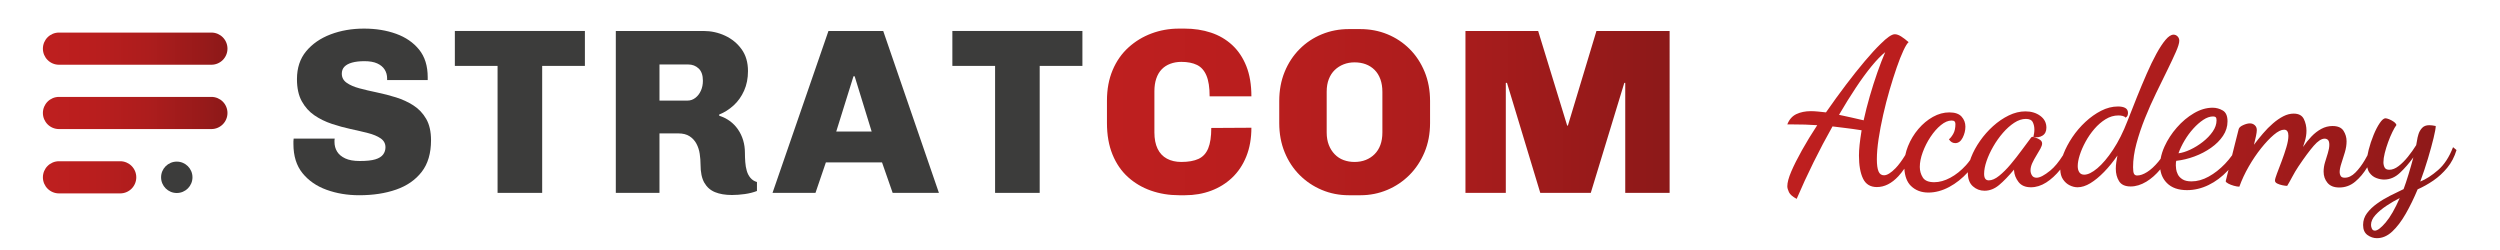 <?xml version="1.0" encoding="UTF-8"?><svg id="a" xmlns="http://www.w3.org/2000/svg" xmlns:xlink="http://www.w3.org/1999/xlink" viewBox="0 0 552.756 55.276"><defs><style>.e{fill:#3c3c3b;}.e,.f,.g,.h{stroke-width:0px;}.f{fill:url(#b);}.g{fill:url(#c);}.h{fill:url(#d);}</style><linearGradient id="b" x1="244.751" y1="24.746" x2="369.155" y2="24.746" gradientUnits="userSpaceOnUse"><stop offset="0" stop-color="#be1f1f"/><stop offset=".278" stop-color="#b91e1e"/><stop offset=".567" stop-color="#ad1d1d"/><stop offset=".859" stop-color="#981a1a"/><stop offset="1" stop-color="#8c1919"/></linearGradient><linearGradient id="c" x1="9.484" y1="24.981" x2="50.295" y2="24.981" xlink:href="#b"/><linearGradient id="d" x1="395.181" y1="30.112" x2="543.138" y2="30.112" xlink:href="#b"/></defs><path class="e" d="M79.435,43.167c-2.609,0-5.019-.401-7.227-1.201-2.21-.8-3.984-2.027-5.323-3.678-1.339-1.652-2.009-3.801-2.009-6.445v-.6c0-.19.017-.391.052-.6h9.08c-.035.139-.052.261-.052.365v.365c0,.8.191,1.514.574,2.139.383.626.983,1.13,1.8,1.514.817.383,1.887.573,3.21.573,1.495,0,2.643-.121,3.444-.365.8-.243,1.374-.6,1.722-1.069.347-.47.521-1.0.521-1.592,0-.835-.357-1.496-1.07-1.983-.713-.487-1.652-.878-2.818-1.174-1.166-.296-2.435-.591-3.809-.887-1.375-.296-2.766-.679-4.175-1.148-1.409-.47-2.687-1.096-3.835-1.879-1.148-.783-2.079-1.818-2.792-3.105-.713-1.286-1.07-2.922-1.07-4.905,0-2.47.679-4.522,2.035-6.158,1.357-1.635,3.157-2.878,5.401-3.731,2.244-.852,4.704-1.278,7.384-1.278,2.609,0,4.975.383,7.097,1.147,2.122.766,3.818,1.931,5.088,3.497,1.269,1.565,1.905,3.6,1.905,6.106v.625h-8.975v-.365c0-.73-.183-1.383-.548-1.957-.365-.573-.913-1.025-1.643-1.356-.731-.33-1.67-.495-2.818-.495-1.079,0-1.992.104-2.74.313-.749.209-1.313.514-1.696.914-.383.399-.574.912-.574,1.539,0,.835.356,1.505,1.07,2.009.713.505,1.652.913,2.818,1.226,1.165.313,2.461.618,3.888.913,1.426.296,2.835.662,4.227,1.096,1.391.436,2.669,1.027,3.836,1.775,1.165.748,2.104,1.739,2.818,2.974.713,1.235,1.07,2.81,1.07,4.722,0,2.888-.687,5.218-2.061,6.993-1.375,1.774-3.253,3.079-5.636,3.914-2.384.835-5.106,1.253-8.167,1.253Z"/><path class="e" d="M110.014,42.645V14.57h-9.445v-7.723h28.753v7.723h-9.445v28.075h-9.863Z"/><path class="e" d="M161.832,43.115c-1.461,0-2.705-.209-3.731-.627-1.026-.417-1.818-1.113-2.374-2.087-.557-.973-.835-2.313-.835-4.018,0-.764-.061-1.556-.183-2.375-.122-.816-.365-1.564-.73-2.243-.365-.679-.87-1.226-1.514-1.643-.644-.418-1.47-.627-2.478-.627h-4.175v13.15h-9.654V6.847h19.36c1.704,0,3.305.348,4.801,1.044,1.495.696,2.714,1.696,3.653,3.001.939,1.305,1.409,2.914,1.409,4.827,0,1.6-.287,3.044-.861,4.332-.574,1.288-1.349,2.374-2.323,3.261-.974.887-2.035,1.557-3.183,2.009v.261c.869.279,1.652.67,2.348,1.174.696.505,1.296,1.123,1.801,1.853.504.73.887,1.531,1.148,2.4.261.87.392,1.792.392,2.765,0,.662.026,1.349.078,2.061.052.713.165,1.366.339,1.957.174.592.443,1.105.809,1.54.366.435.843.739,1.435.913v1.983c-.801.313-1.696.538-2.688.678-.991.139-1.939.209-2.844.209ZM145.812,22.241h6.21c.626,0,1.2-.2,1.722-.6.522-.4.93-.931,1.226-1.592.295-.661.443-1.391.443-2.192,0-1.217-.313-2.122-.939-2.714-.626-.591-1.392-.887-2.296-.887h-6.366v7.984Z"/><path class="e" d="M170.807,42.645l12.368-35.798h12.106l12.315,35.798h-10.228l-2.348-6.732h-12.42l-2.296,6.732h-9.497ZM184.897,29.077h7.827l-3.757-12.21h-.261l-3.809,12.21Z"/><path class="e" d="M220.016,42.645V14.57h-9.445v-7.723h28.753v7.723h-9.445v28.075h-9.863Z"/><path class="f" d="M255.24,20.206v9.08c0,1.427.235,2.628.705,3.601.47.974,1.156,1.705,2.061,2.191.904.487,1.965.73,3.183.73,1.565,0,2.834-.226,3.809-.678.973-.452,1.687-1.226,2.14-2.322.452-1.096.678-2.601.678-4.514l8.871-.052c0,2.366-.374,4.479-1.122,6.339-.748,1.862-1.792,3.428-3.131,4.697-1.339,1.271-2.896,2.236-4.671,2.896-1.774.661-3.688.992-5.74.992h-1.304c-2.227,0-4.305-.34-6.236-1.017-1.932-.679-3.628-1.678-5.088-3.002-1.461-1.322-2.601-2.982-3.418-4.983-.818-2-1.226-4.322-1.226-6.966v-4.958c0-2.505.417-4.749,1.253-6.732.835-1.982,2-3.652,3.496-5.009,1.496-1.357,3.2-2.392,5.114-3.105,1.913-.713,3.931-1.069,6.053-1.069h1.253c2.087,0,4.026.296,5.818.887,1.791.592,3.357,1.506,4.697,2.74,1.338,1.235,2.382,2.792,3.131,4.67.748,1.879,1.122,4.106,1.122,6.679h-9.236c0-1.948-.234-3.479-.704-4.592-.47-1.114-1.166-1.896-2.088-2.349-.921-.452-2.079-.678-3.469-.678-.87,0-1.679.139-2.427.418-.749.279-1.384.686-1.905,1.226s-.922,1.219-1.2,2.036c-.279.817-.418,1.765-.418,2.844ZM314.99,15.875c.8,1.948,1.2,4.106,1.2,6.471v4.853c0,2.365-.41,4.523-1.227,6.471-.818,1.948-1.931,3.626-3.34,5.035-1.409,1.409-3.045,2.506-4.905,3.288-1.862.782-3.835,1.175-5.923,1.175h-2.557c-2.122,0-4.114-.392-5.975-1.175-1.862-.782-3.497-1.879-4.905-3.288-1.409-1.408-2.514-3.086-3.314-5.035-.801-1.948-1.2-4.106-1.2-6.471v-4.853c0-2.365.399-4.523,1.2-6.471.8-1.948,1.905-3.627,3.314-5.035,1.408-1.41,3.043-2.496,4.905-3.261,1.861-.765,3.853-1.148,5.975-1.148h2.505c2.156,0,4.166.383,6.027,1.148,1.861.765,3.497,1.852,4.906,3.261,1.408,1.408,2.512,3.087,3.313,5.035ZM305.649,20.31c0-1.043-.148-1.974-.443-2.791-.296-.817-.723-1.505-1.278-2.061-.557-.556-1.209-.974-1.957-1.253-.749-.278-1.575-.418-2.479-.418-.87,0-1.678.149-2.427.444-.748.296-1.401.714-1.957,1.253-.556.539-.991,1.208-1.304,2.009-.312.801-.47,1.722-.47,2.765v9.028c0,1.044.157,1.966.47,2.765.313.802.748,1.488,1.304,2.062.556.574,1.209,1,1.957,1.278.748.279,1.557.417,2.427.417.905,0,1.73-.148,2.479-.443.747-.296,1.4-.722,1.957-1.278.555-.556.983-1.234,1.278-2.036.296-.799.443-1.722.443-2.765v-8.976ZM352.978,6.847l-6.314,20.925h-.156l-6.418-20.925h-16.073v35.798h8.923v-24.317h.262l7.358,24.317h11.167l7.41-24.317h.209v24.317h9.811V6.847h-16.177Z"/><path class="g" d="M9.484,10.757c0-1.964,1.592-3.556,3.556-3.556h33.699c1.964,0,3.556,1.592,3.556,3.556s-1.592,3.556-3.556,3.556H13.04c-1.964,0-3.556-1.592-3.556-3.556ZM46.739,21.425H13.04c-1.964,0-3.556,1.592-3.556,3.556s1.592,3.556,3.556,3.556h33.699c1.964,0,3.556-1.592,3.556-3.556s-1.592-3.556-3.556-3.556ZM26.576,35.649h-13.536c-1.964,0-3.556,1.592-3.556,3.556s1.592,3.556,3.556,3.556h13.536c1.964,0,3.556-1.592,3.556-3.556s-1.592-3.556-3.556-3.556Z"/><circle class="e" cx="39.086" cy="39.204" r="3.47"/><path class="h" d="M542.374,32.541c-.841,2.191-1.943,3.879-3.308,5.062-1.365,1.186-2.678,2.033-3.938,2.543.63-1.71,1.199-3.42,1.71-5.13.51-1.71.923-3.218,1.237-4.522.315-1.305.473-2.183.473-2.633-.3-.06-.556-.104-.765-.135-.211-.029-.436-.045-.676-.045-.69,0-1.223.211-1.597.63-.376.421-.638.886-.788,1.396-.15.48-.255.945-.314,1.395-.061.45-.121.781-.181.99-.54.87-1.147,1.725-1.822,2.564-.675.841-1.365,1.53-2.07,2.07s-1.388.811-2.047.811c-.511,0-.855-.165-1.035-.496-.18-.329-.271-.719-.271-1.17,0-.568.098-1.244.293-2.024.194-.78.442-1.582.742-2.407s.615-1.575.945-2.25c.33-.676.63-1.193.9-1.553-.091-.27-.301-.518-.631-.742-.33-.226-.668-.405-1.012-.541-.346-.135-.607-.201-.788-.201-.359,0-.78.352-1.26,1.057-.48.705-.938,1.591-1.372,2.655-.436,1.065-.796,2.153-1.08,3.263-.111.43-.193.828-.261,1.208-.193.352-.38.701-.594,1.063-.646,1.096-1.343,2.019-2.093,2.768-.75.751-1.53,1.125-2.34,1.125-.45,0-.75-.127-.9-.382s-.225-.532-.225-.833c0-.539.127-1.191.383-1.957.254-.766.51-1.575.765-2.43.255-.855.383-1.672.383-2.453,0-.84-.226-1.611-.675-2.317-.45-.704-1.261-1.058-2.431-1.058-.87,0-1.695.211-2.475.631-.78.42-1.508.982-2.183,1.688s-1.298,1.478-1.867,2.316c.18-.51.321-.951.427-1.327.105-.374.188-.749.248-1.125.06-.374.09-.757.09-1.147,0-.93-.195-1.792-.585-2.588-.391-.794-1.141-1.191-2.25-1.191-.75,0-1.508.195-2.272.584-.765.391-1.53.916-2.295,1.576-.766.66-1.501,1.402-2.205,2.227-.705.826-1.373,1.658-2.003,2.498.181-.721.33-1.365.45-1.936.12-.569.18-1.004.18-1.305,0-.45-.15-.811-.449-1.08-.301-.27-.66-.404-1.08-.404-.421,0-.916.127-1.485.382-.57.255-.9.548-.99.878-.24.96-.525,2.085-.854,3.375-.212.824-.406,1.616-.604,2.416-.478.669-1.003,1.305-1.578,1.903-1.125,1.171-2.325,2.108-3.6,2.812-1.275.706-2.543,1.058-3.803,1.058-.84,0-1.5-.15-1.979-.449-.48-.301-.826-.66-1.035-1.08-.211-.42-.338-.818-.383-1.193s-.067-.637-.067-.787c0-.3.007-.518.022-.652.015-.135.037-.263.067-.383,1.35-.15,2.692-.473,4.027-.967,1.335-.496,2.558-1.133,3.668-1.913,1.109-.78,1.994-1.665,2.654-2.655s.99-2.055.99-3.195c0-1.199-.353-2.002-1.058-2.407s-1.447-.607-2.228-.607c-1.38,0-2.76.405-4.14,1.216-1.38.809-2.641,1.867-3.78,3.172-1.141,1.305-2.047,2.699-2.723,4.186-.427.939-.703,1.842-.86,2.716-.168.227-.338.45-.512.659-.84,1.005-1.665,1.762-2.475,2.271-.811.511-1.546.766-2.205.766-.33,0-.562-.127-.697-.383-.136-.254-.203-.742-.203-1.463,0-1.619.248-3.352.743-5.197.495-1.845,1.125-3.719,1.89-5.625.765-1.904,1.59-3.764,2.475-5.58.885-1.814,1.71-3.502,2.476-5.062.765-1.559,1.395-2.902,1.89-4.027s.743-1.941.743-2.452c0-.39-.129-.712-.383-.968-.256-.254-.548-.383-.878-.383-.54,0-1.133.383-1.777,1.148-.646.765-1.32,1.793-2.024,3.082-.706,1.29-1.418,2.76-2.138,4.41-.721,1.65-1.44,3.367-2.16,5.152s-1.41,3.532-2.07,5.242c-.96,2.49-2.032,4.629-3.218,6.412-1.185,1.785-2.34,3.15-3.465,4.096s-2.092,1.418-2.902,1.418c-.48,0-.84-.173-1.08-.518-.24-.346-.359-.803-.359-1.373,0-.689.149-1.508.449-2.453.3-.944.728-1.927,1.283-2.947.555-1.02,1.207-1.964,1.957-2.834s1.575-1.582,2.476-2.139c.899-.555,1.845-.832,2.835-.832.329,0,.645.038.944.113.3.074.51.201.63.382.24-.149.39-.321.45-.518.06-.194.09-.366.09-.518,0-.51-.195-.878-.585-1.103s-.93-.338-1.62-.338c-1.26,0-2.505.315-3.734.945-1.23.631-2.393,1.455-3.487,2.475-1.096,1.021-2.056,2.146-2.881,3.375-.825,1.23-1.478,2.461-1.957,3.691-.039.099-.066.192-.101.29-.945,1.494-1.878,2.625-2.8,3.377-1.305,1.065-2.318,1.597-3.037,1.597-.48,0-.826-.172-1.035-.518-.211-.344-.314-.711-.314-1.102,0-.51.127-1.043.381-1.598.256-.555.555-1.109.9-1.665.346-.555.645-1.064.9-1.53.254-.465.383-.848.383-1.147,0-.329-.15-.6-.451-.81-.299-.21-.623-.367-.967-.473-.346-.105-.578-.172-.697-.203-.15,0-.27.076-.359.226-.57.75-1.246,1.657-2.025,2.723-.781,1.065-1.598,2.108-2.453,3.128s-1.703,1.867-2.543,2.542-1.604,1.013-2.295,1.013c-.689,0-1.034-.48-1.034-1.44,0-.839.18-1.784.54-2.835.359-1.05.855-2.122,1.484-3.217.631-1.096,1.343-2.1,2.138-3.016.795-.914,1.628-1.657,2.497-2.228.871-.569,1.726-.854,2.565-.854.78,0,1.29.24,1.53.72s.359,1.021.359,1.62c0,.3-.021.584-.066.854s-.098.54-.158.81c.779.15,1.455.045,2.025-.314.568-.359.855-.945.855-1.755,0-1.08-.451-1.95-1.352-2.61-.898-.659-1.994-.99-3.284-.99-1.23,0-2.46.301-3.69.9-1.23.601-2.385,1.389-3.465,2.363s-2.04,2.062-2.88,3.262c-.84,1.2-1.501,2.416-1.979,3.645-.076.194-.135.382-.199.572-.291.406-.595.798-.926,1.161-1.08,1.186-2.235,2.109-3.465,2.768-1.23.66-2.416.99-3.555.99-1.261,0-2.108-.352-2.543-1.057-.436-.705-.652-1.478-.652-2.318,0-.99.217-2.076.652-3.262.435-1.186,1.004-2.311,1.71-3.375.704-1.064,1.47-1.936,2.295-2.61s1.612-1.013,2.362-1.013c.33,0,.555.068.676.203.119.135.18.322.18.562,0,.899-.166,1.635-.495,2.205-.331.57-.646.96-.945,1.17.36.57.825.854,1.396.854.689,0,1.237-.397,1.643-1.192.404-.795.607-1.612.607-2.453,0-.839-.278-1.574-.833-2.205-.556-.629-1.462-.944-2.722-.944-1.23,0-2.438.331-3.623.989-1.186.661-2.258,1.553-3.218,2.678s-1.726,2.393-2.295,3.803c-.262.647-.456,1.302-.597,1.962-.767,1.245-1.483,2.214-2.148,2.898-1.02,1.05-1.875,1.575-2.564,1.575-.57,0-.976-.293-1.215-.878-.241-.585-.361-1.478-.361-2.677,0-1.29.128-2.783.383-4.479.255-1.694.592-3.472,1.013-5.332.42-1.859.893-3.689,1.417-5.49.525-1.8,1.051-3.457,1.576-4.973.523-1.514,1.02-2.768,1.484-3.758.465-.989.848-1.604,1.147-1.844-.569-.51-1.118-.93-1.642-1.261-.525-.329-.998-.495-1.418-.495-.66,0-1.711.721-3.15,2.16-1.02.99-2.182,2.258-3.487,3.803s-2.685,3.277-4.14,5.197c-1.456,1.92-2.934,3.96-4.434,6.12-.6-.06-1.178-.12-1.732-.181-.555-.059-1.087-.09-1.597-.09-1.23,0-2.303.219-3.218.652-.916.436-1.582,1.193-2.002,2.273h.72c1.319,0,2.399.016,3.239.045s1.725.075,2.656.135c-1.261,1.92-2.386,3.766-3.375,5.535-.99,1.771-1.778,3.338-2.363,4.702-.585,1.366-.877,2.452-.877,3.263,0,.359.119.795.359,1.305s.811,1.005,1.71,1.485c1.14-2.671,2.386-5.37,3.735-8.101,1.35-2.729,2.744-5.369,4.186-7.92.929.121,1.904.24,2.924.36s2.189.286,3.51.495c-.209,1.29-.359,2.37-.449,3.24s-.135,1.65-.135,2.34c0,2.16.299,3.863.9,5.107.6,1.244,1.619,1.867,3.059,1.867,1.681,0,3.264-.795,4.748-2.385.474-.508.91-1.076,1.328-1.673.105,1.664.576,2.95,1.462,3.811,1.005.975,2.288,1.462,3.848,1.462,1.53,0,3.067-.412,4.612-1.236,1.503-.804,2.877-1.896,4.125-3.266-.001.045-.008.092-.008.137,0,1.321.368,2.311,1.104,2.971.734.66,1.597.99,2.587.99,1.14,0,2.212-.421,3.218-1.26,1.004-.841,2.107-1.98,3.307-3.42v.225c.061.9.391,1.74.99,2.52.6.78,1.515,1.17,2.746,1.17,1.139,0,2.264-.353,3.375-1.057,1.087-.691,2.124-1.645,3.111-2.856.02.866.215,1.589.6,2.158.405.6.899,1.041,1.484,1.326s1.163.428,1.733.428c.899,0,1.845-.3,2.835-.899.989-.601,2.002-1.433,3.037-2.497s2.018-2.273,2.947-3.623c-.09.48-.173.967-.247,1.463-.075.494-.112.982-.112,1.462,0,1.051.239,1.966.72,2.745.479.779,1.334,1.17,2.564,1.17,1.141,0,2.295-.354,3.466-1.058,1.096-.66,2.124-1.575,3.089-2.723.16,1.182.641,2.201,1.478,3.039,1.035,1.035,2.513,1.553,4.433,1.553,1.62,0,3.202-.376,4.748-1.125,1.545-.75,2.954-1.801,4.229-3.15.07-.074.131-.156.2-.231-.113.453-.218.872-.312,1.243-.21.826-.315,1.254-.315,1.283,0,.15.181.322.54.518.36.195.78.359,1.26.495.479.135.885.202,1.216.202.54-1.5,1.237-2.992,2.092-4.478.855-1.485,1.771-2.835,2.745-4.05s1.905-2.197,2.79-2.947,1.643-1.125,2.272-1.125c.33,0,.569.12.72.359.15.24.226.57.226.99,0,.69-.15,1.538-.45,2.543-.3,1.006-.646,2.025-1.035,3.06-.39,1.035-.735,1.942-1.035,2.723s-.449,1.306-.449,1.575.164.486.494.652c.33.164.713.293,1.147.383s.788.135,1.058.135c.33-.54.705-1.207,1.125-2.002s.87-1.553,1.351-2.273c1.35-2.01,2.481-3.539,3.397-4.59.915-1.05,1.717-1.574,2.407-1.574.3,0,.547.098.742.292.195.195.293.548.293,1.058,0,.539-.105,1.146-.315,1.822-.21.675-.42,1.357-.63,2.047-.21.691-.314,1.381-.314,2.07,0,.961.284,1.785.854,2.475.569.69,1.44,1.035,2.61,1.035,1.319,0,2.489-.428,3.51-1.282,1.017-.852,1.907-1.914,2.671-3.185.097.466.258.874.5,1.205.405.555.907.945,1.508,1.17.6.225,1.17.338,1.71.338,1.289,0,2.459-.496,3.51-1.486,1.05-.989,2.04-2.129,2.97-3.42-.3,1.141-.652,2.379-1.058,3.713-.404,1.336-.772,2.438-1.103,3.308-.96.45-1.957.938-2.992,1.462-1.035.525-2.003,1.11-2.902,1.756-.9.645-1.636,1.35-2.205,2.115-.569.765-.855,1.627-.855,2.587,0,1.02.323,1.763.968,2.228s1.343.697,2.093.697c1.199,0,2.324-.488,3.375-1.462,1.05-.976,2.047-2.288,2.992-3.938.945-1.65,1.822-3.45,2.633-5.4,1.17-.511,2.324-1.155,3.465-1.935,1.14-.779,2.167-1.725,3.082-2.836.915-1.109,1.598-2.414,2.048-3.914l-.765-.631ZM483.019,31.057c.57-.96,1.215-1.838,1.936-2.633.72-.795,1.454-1.439,2.205-1.935.749-.495,1.469-.743,2.16-.743.27,0,.464.061.585.181.119.12.18.345.18.675,0,.84-.285,1.673-.855,2.498s-1.298,1.582-2.183,2.271c-.885.691-1.808,1.261-2.767,1.711-.961.449-1.831.72-2.61.81.33-.93.779-1.874,1.35-2.835ZM413.428,21.225c-.525,1.814-.983,3.607-1.372,5.377-.931-.209-1.846-.42-2.746-.63-.899-.21-1.799-.405-2.699-.585,1.26-2.16,2.498-4.154,3.713-5.984s2.377-3.421,3.486-4.771c1.11-1.351,2.115-2.386,3.016-3.104-.57,1.32-1.147,2.812-1.732,4.477-.585,1.665-1.141,3.405-1.665,5.221ZM527.478,49.192c-1.02,1.199-1.815,1.801-2.385,1.801-.3,0-.518-.136-.652-.406-.135-.27-.202-.555-.202-.854,0-.75.329-1.485.989-2.204.66-.721,1.478-1.403,2.453-2.049.975-.645,1.941-1.207,2.902-1.688-1.051,2.4-2.086,4.2-3.105,5.4Z"/></svg>